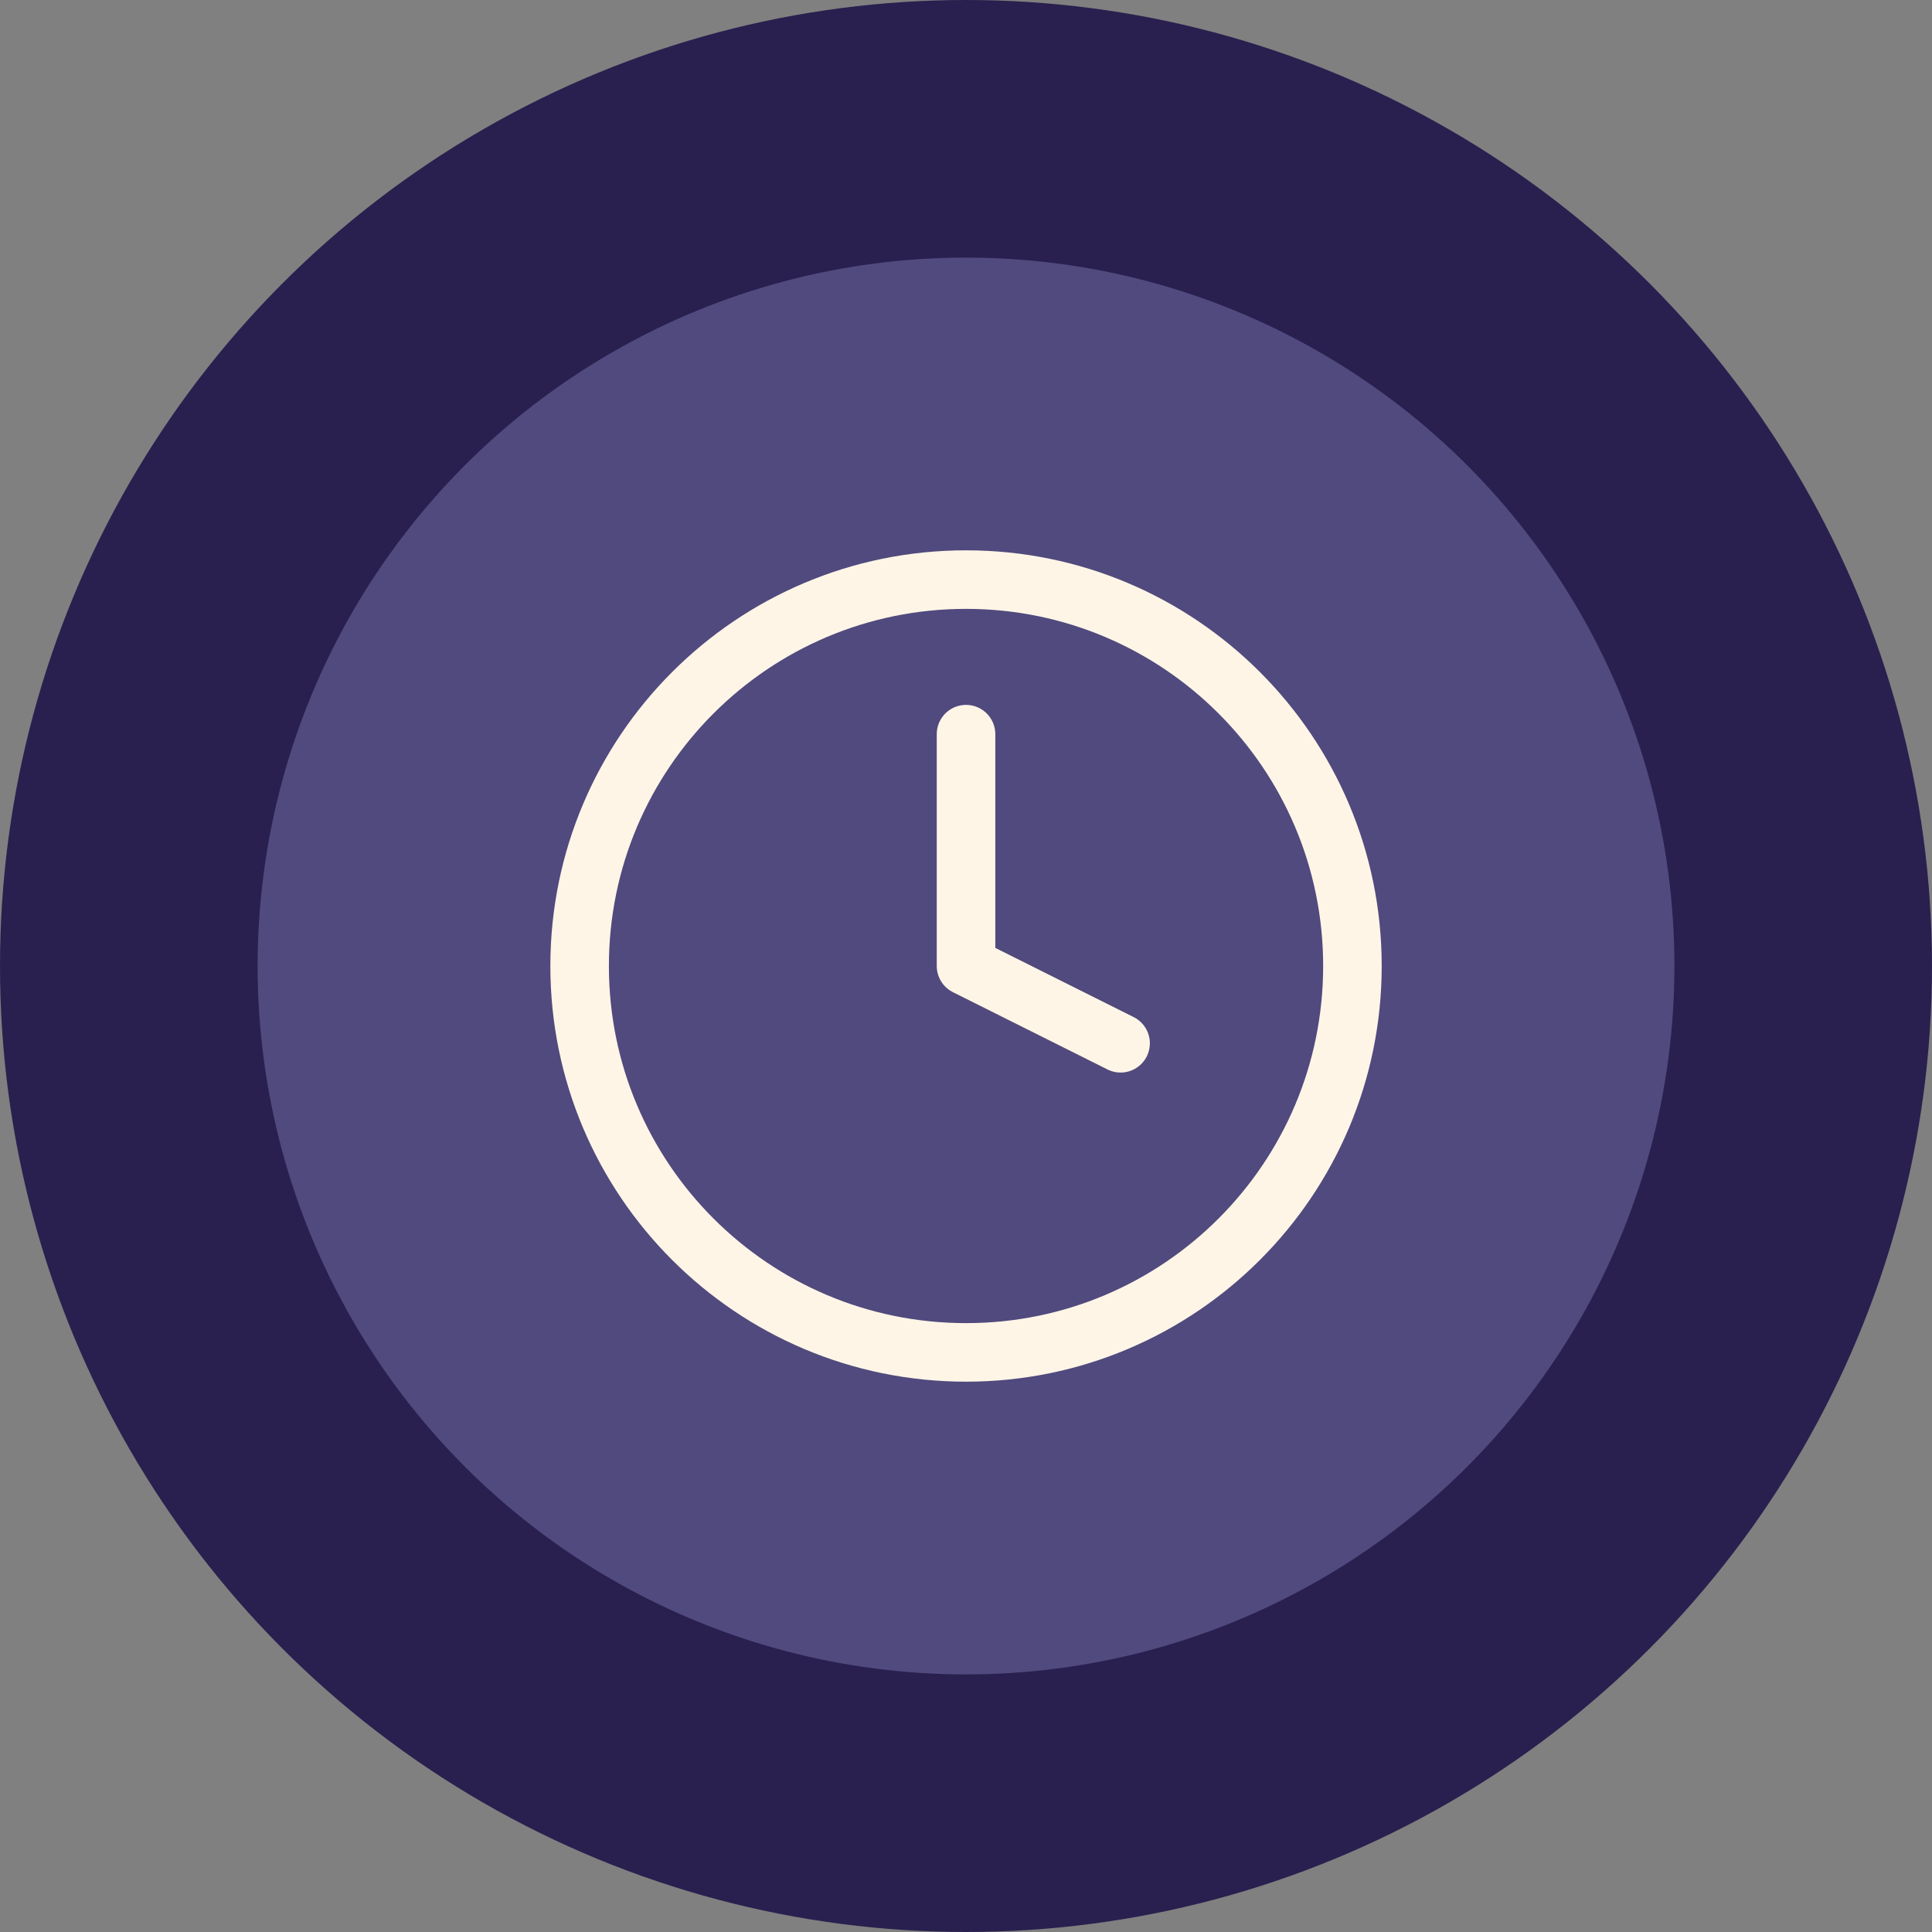 <svg xmlns="http://www.w3.org/2000/svg" width="66" height="66" viewBox="0 0 66 66" fill="none"><rect x="0" y="0" width="66" height="66" fill="#808080" stroke="none"/><circle cx="33" cy="33" r="33" fill="#29204F"></circle><circle cx="33.001" cy="33" r="24.2" fill="#504A7E"></circle><path d="M33.001 25.08V33L38.281 35.64M46.201 33C46.201 40.291 40.291 46.2 33.001 46.2C25.711 46.2 19.801 40.291 19.801 33C19.801 25.71 25.711 19.8 33.001 19.8C40.291 19.8 46.201 25.71 46.201 33Z" stroke="#FFF5E6" stroke-width="2" stroke-linecap="round" stroke-linejoin="round"></path></svg>